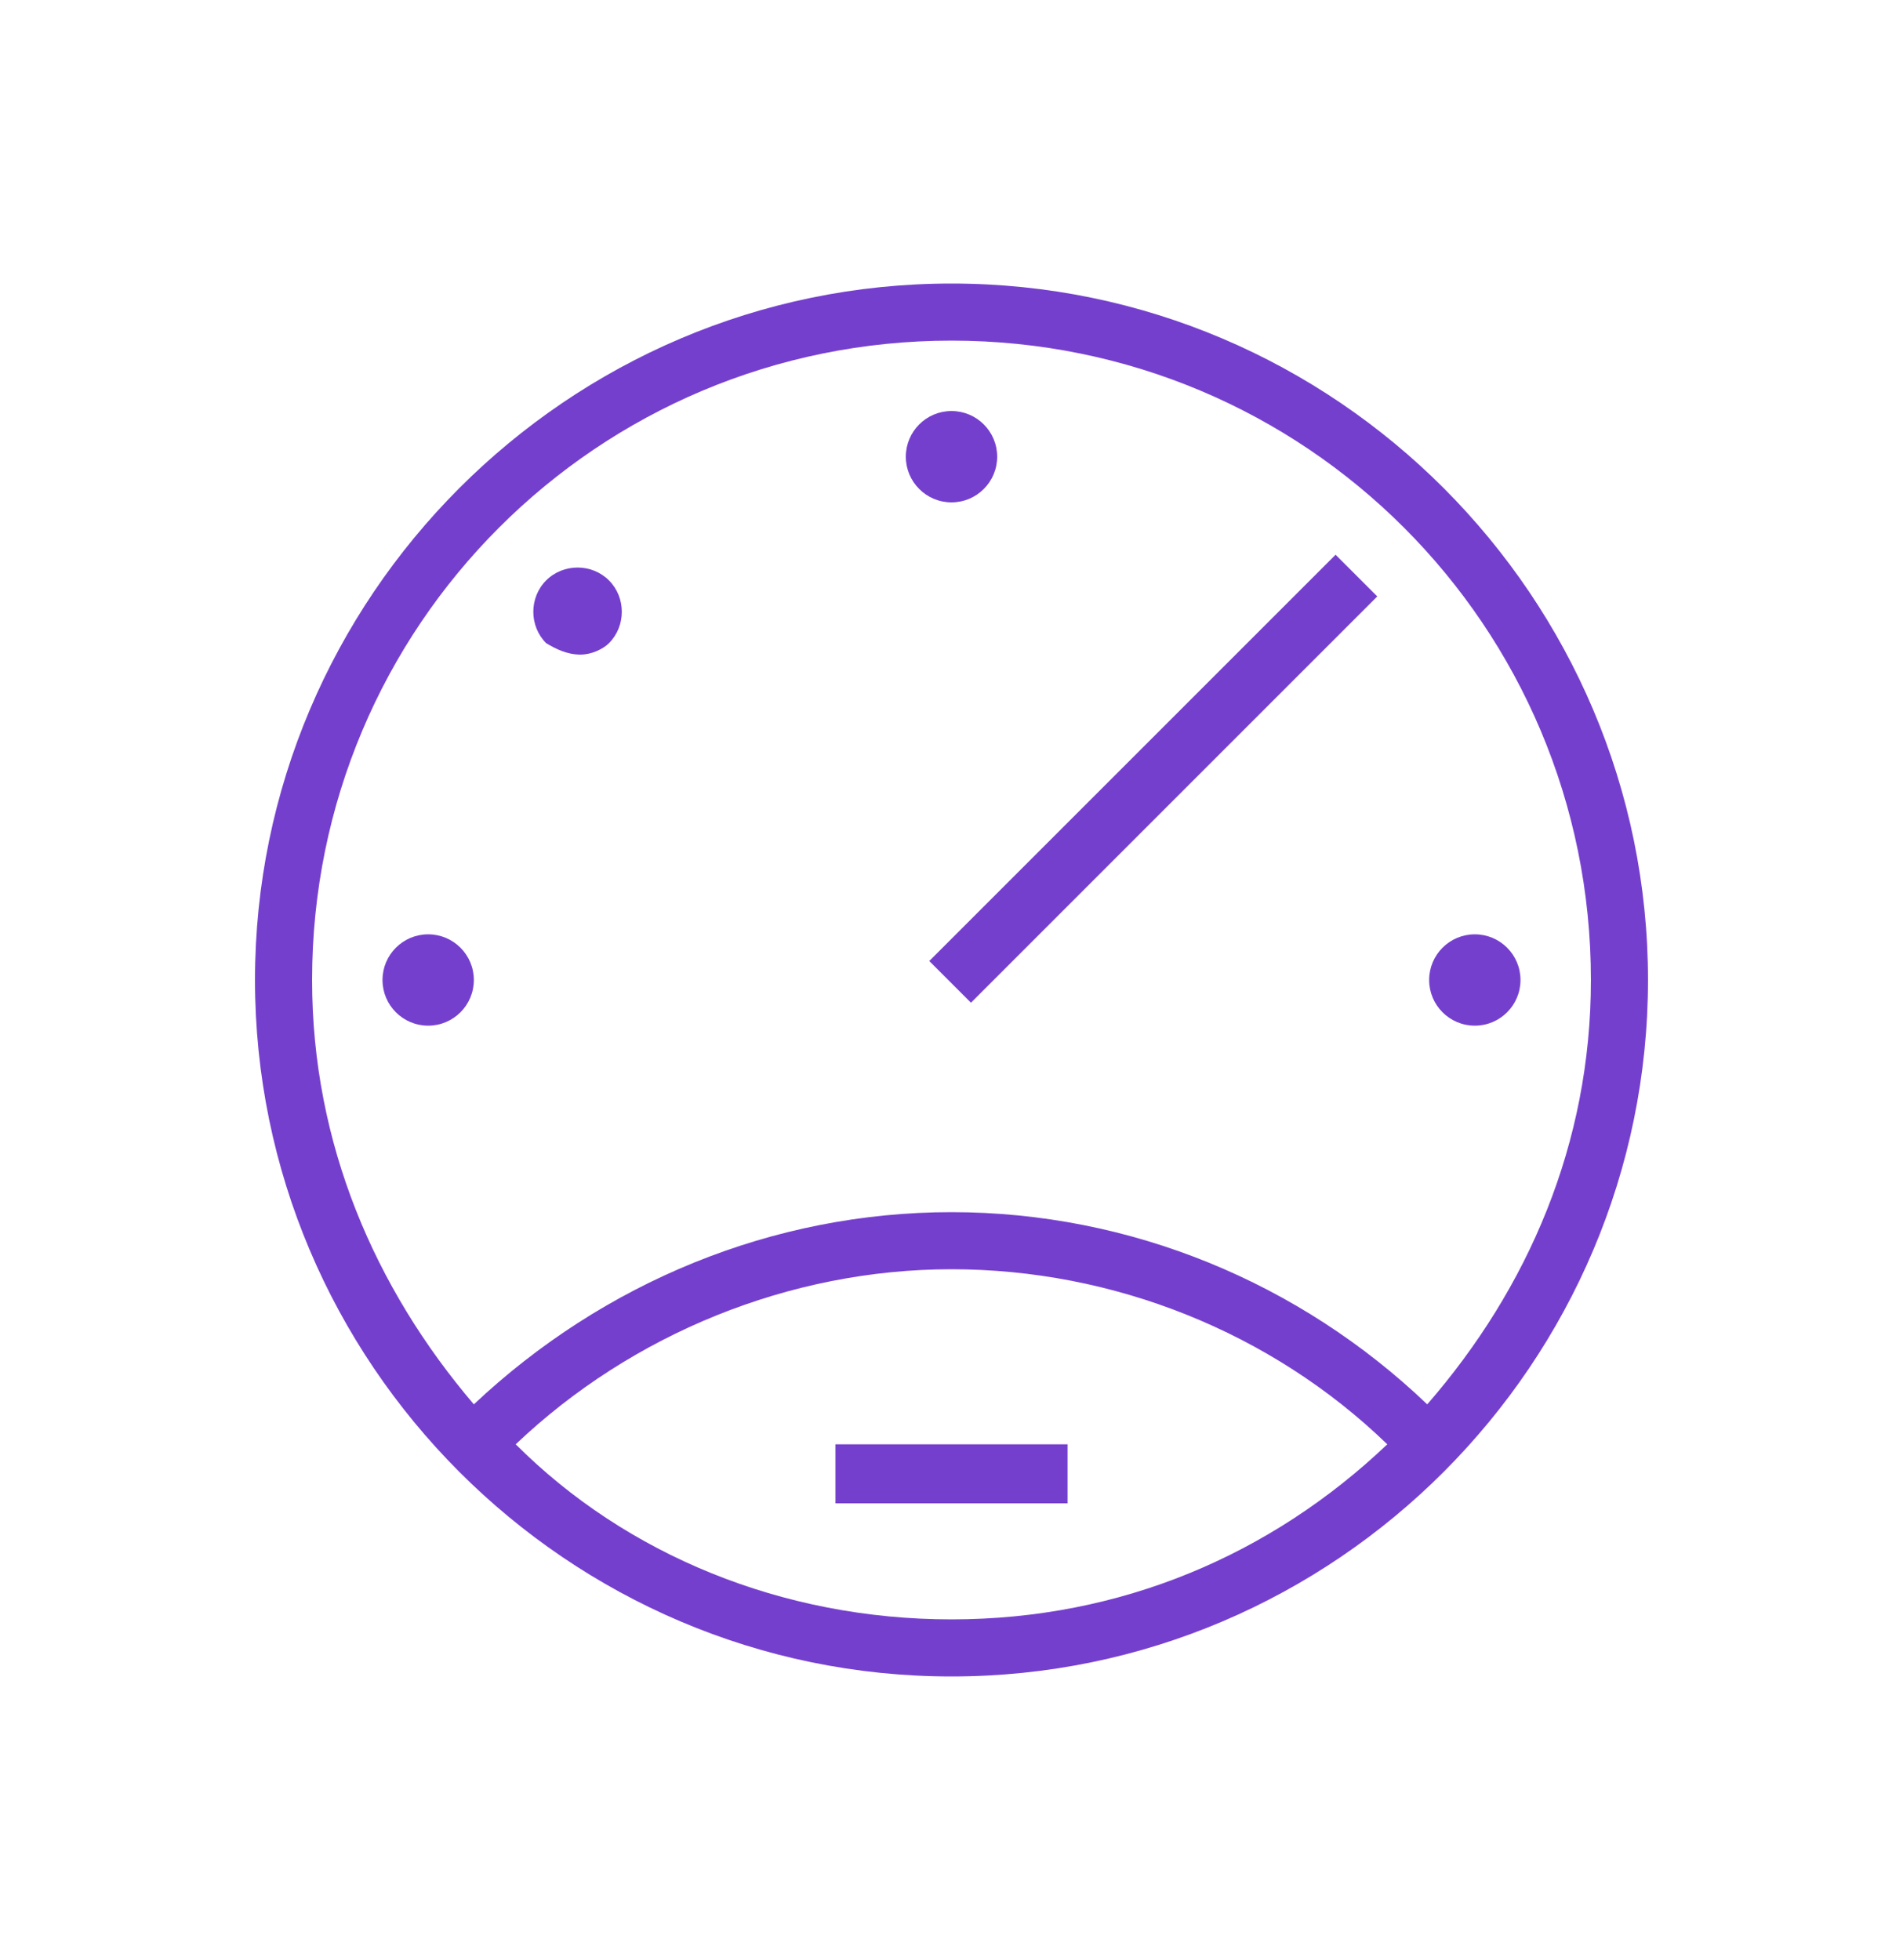 <?xml version="1.0" encoding="utf-8"?>
<!-- Generator: Adobe Illustrator 25.2.3, SVG Export Plug-In . SVG Version: 6.00 Build 0)  -->
<svg version="1.1" id="Layer_1" xmlns="http://www.w3.org/2000/svg" xmlns:xlink="http://www.w3.org/1999/xlink" x="0px" y="0px"
	 viewBox="0 0 100 103" style="enable-background:new 0 0 100 103;" xml:space="preserve">
<style type="text/css">
	.st0{fill:#753FCE;}
</style>
<g>
	<path class="st0" d="M50,14.9c-20.2,0-36.6,16.5-36.6,36.6S29.8,88.1,50,88.1c20.2,0,36.6-16.5,36.6-36.6
		C86.6,31.4,70.2,14.9,50,14.9z M50,17.9c18.6,0,33.6,15,33.6,33.6c0,8.6-3.3,16.2-8.6,22.3c-6.7-6.4-15.6-10.1-25-10.1
		s-18.3,3.7-25.1,10.1c-5.2-6.1-8.5-13.7-8.5-22.3C16.4,32.9,31.4,17.9,50,17.9z M27.1,75.9c6.1-5.8,14.4-9.2,22.9-9.2
		c8.5,0,16.8,3.3,22.9,9.2c-6.1,5.8-14,9.2-22.9,9.2C41.1,85.1,32.9,81.7,27.1,75.9z"/>
	
		<rect x="45.5" y="39.4" transform="matrix(0.707 -0.707 0.707 0.707 -11.193 54.815)" class="st0" width="30.2" height="3.1"/>
	<circle class="st0" cx="50" cy="24" r="2.4"/>
	<circle class="st0" cx="22.5" cy="51.5" r="2.4"/>
	<circle class="st0" cx="77.5" cy="51.5" r="2.4"/>
	<path class="st0" d="M30.5,34.4c0.6,0,1.2-0.3,1.5-0.6c0.9-0.9,0.9-2.4,0-3.3c-0.9-0.9-2.4-0.9-3.3,0c-0.9,0.9-0.9,2.4,0,3.3
		C29.2,34.1,29.8,34.4,30.5,34.4z"/>
	<rect x="43.9" y="75.9" class="st0" width="12.2" height="3.1"/>
</g>
</svg>
